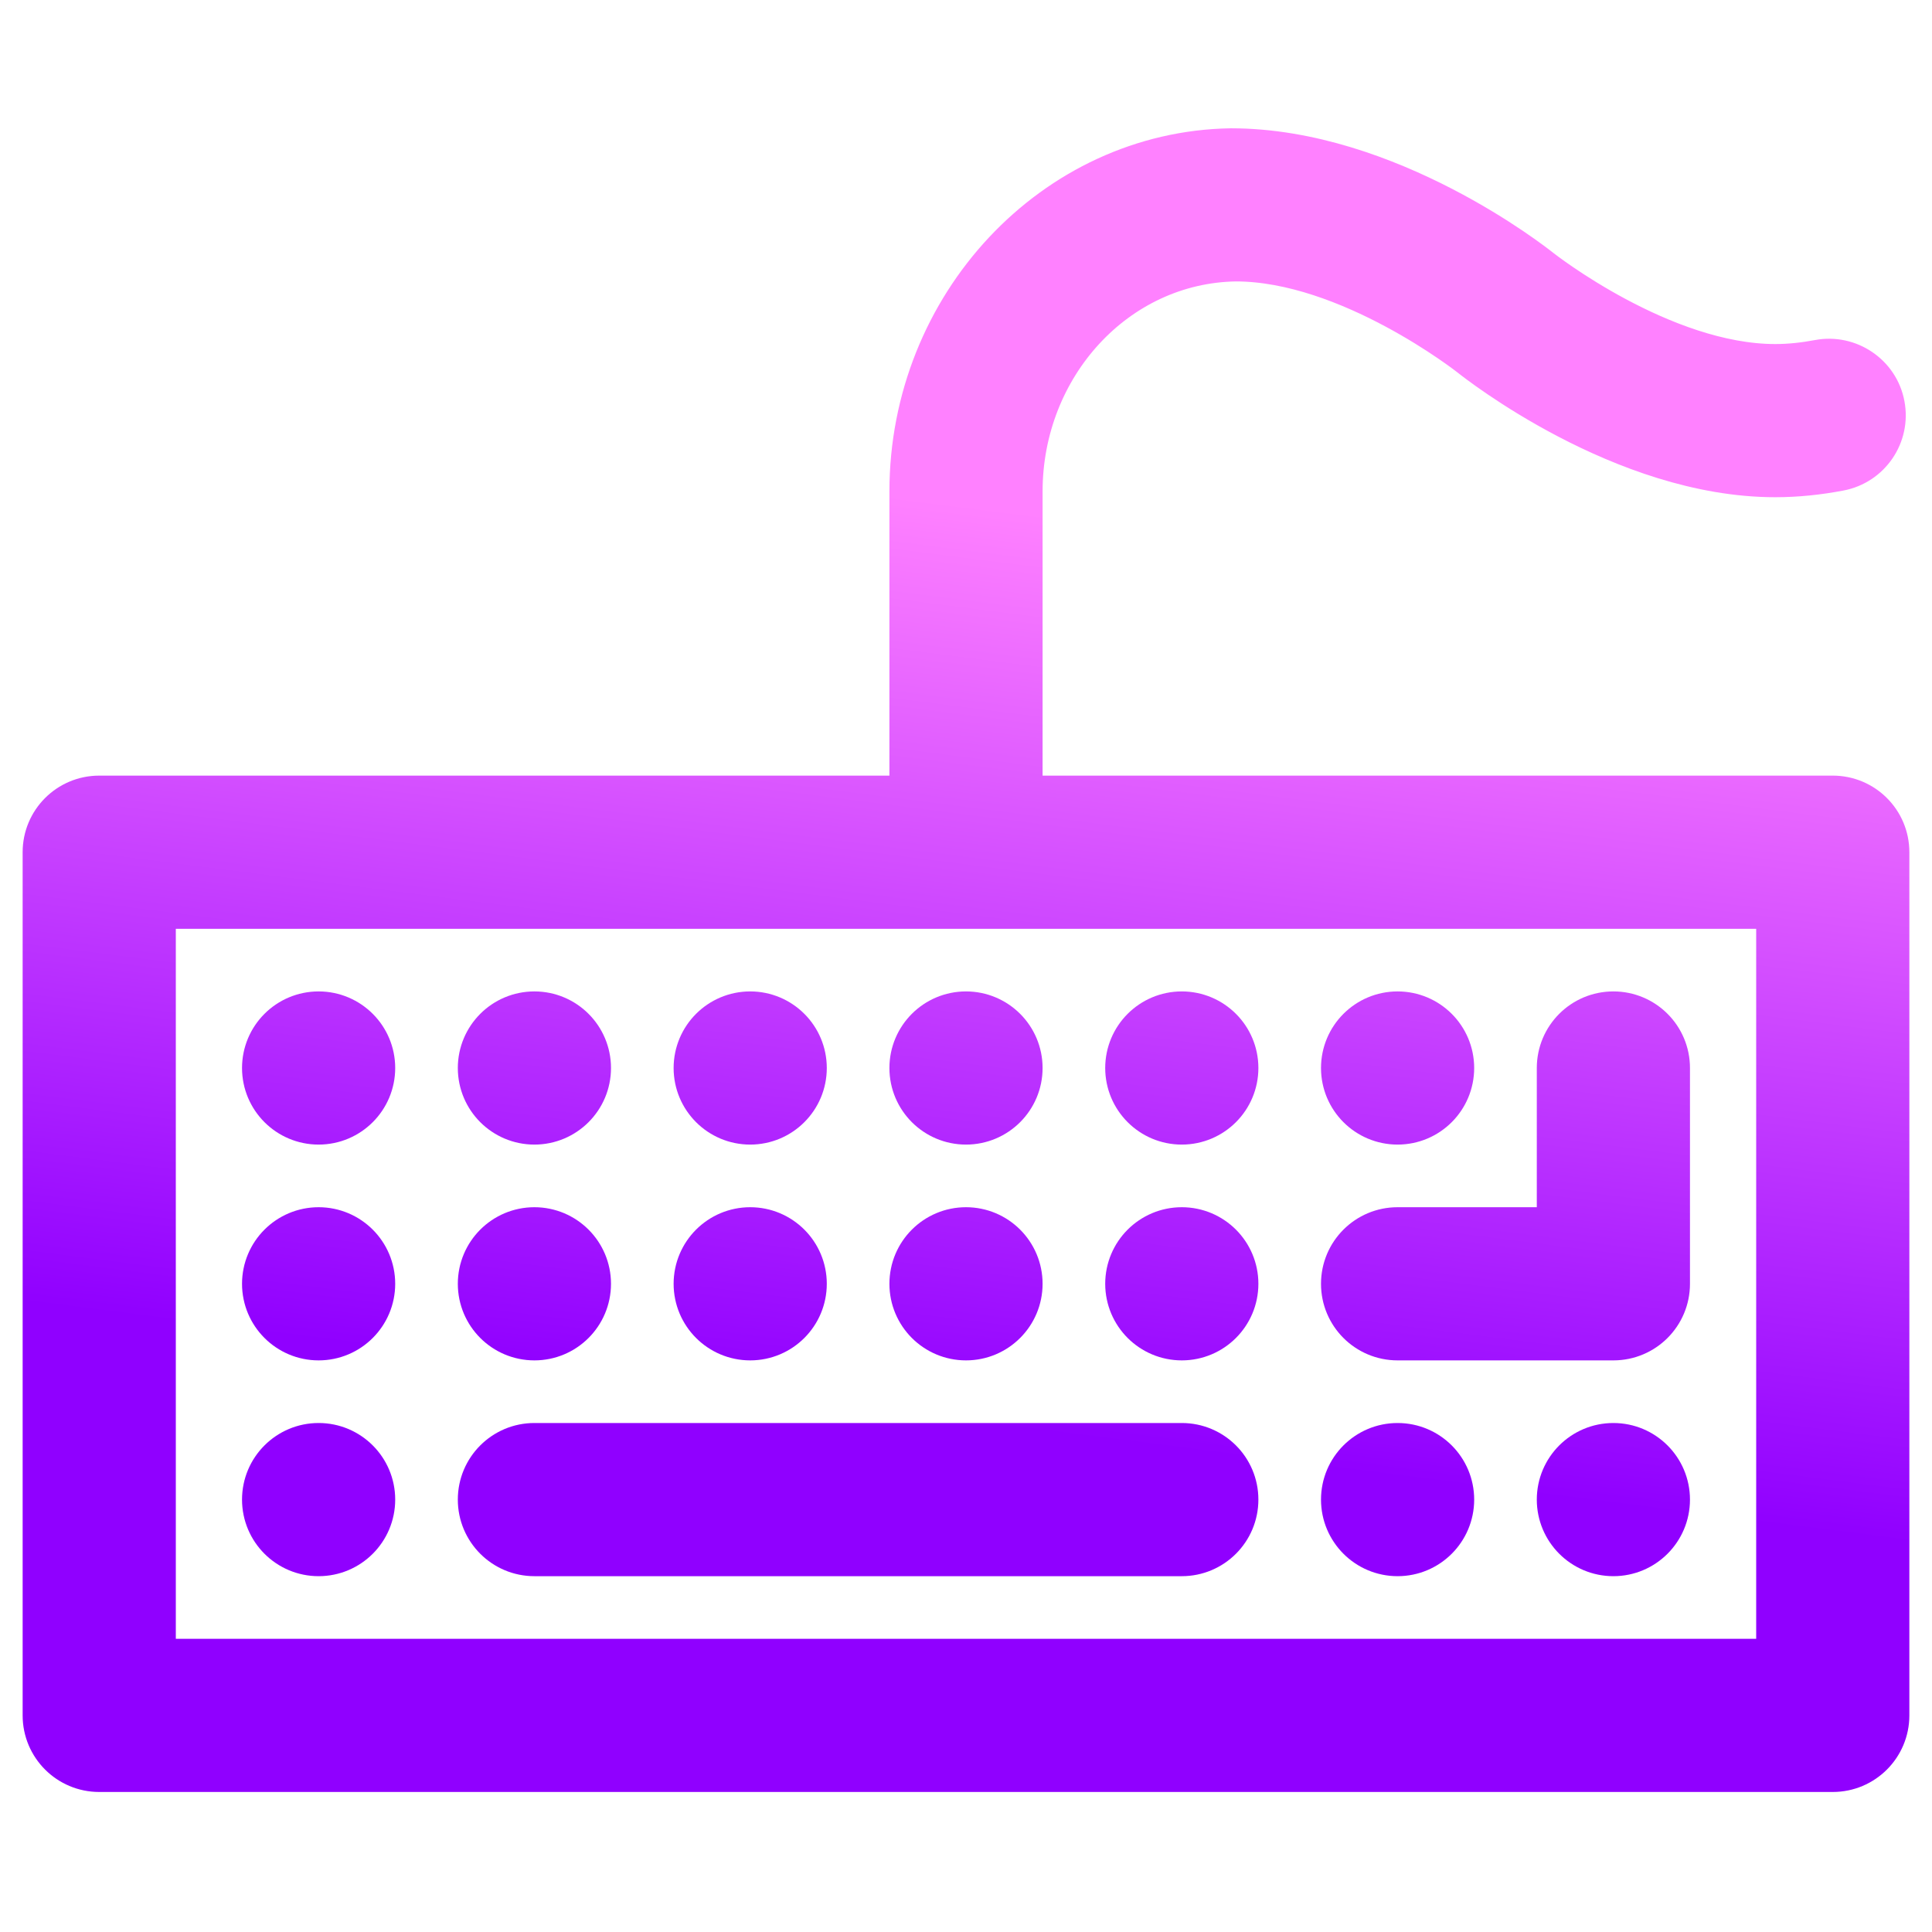 <svg width="128" height="128" viewBox="0 0 128 128" fill="none" xmlns="http://www.w3.org/2000/svg">
<path d="M121.426 52.887H67.574V32.562C67.574 24.185 73.892 17.27 81.871 17.145C89.41 17.145 97.432 23.448 97.508 23.512C97.913 23.833 107.54 31.442 117.614 31.442C119.037 31.442 120.454 31.292 121.851 31.026C123.791 30.66 125.069 28.789 124.698 26.848C124.336 24.904 122.437 23.644 120.524 24.004C119.561 24.185 118.591 24.294 117.614 24.294C110.074 24.294 102.053 17.99 101.976 17.927C101.571 17.606 91.951 10 81.557 10H81.55C69.899 10.185 60.426 20.304 60.426 32.562V52.887H6.574C4.599 52.887 3 54.486 3 56.461V113.649C3 115.625 4.599 117.223 6.574 117.223H121.426C123.401 117.223 125 115.625 125 113.649V56.461C125 54.486 123.401 52.887 121.426 52.887ZM117.852 110.075H10.148V60.035H117.852V110.075ZM21.109 74.332C23.083 74.332 24.683 72.732 24.683 70.758C24.683 68.784 23.083 67.184 21.109 67.184C19.136 67.184 17.535 68.784 17.535 70.758C17.535 72.732 19.136 74.332 21.109 74.332ZM35.406 74.332C37.38 74.332 38.98 72.732 38.98 70.758C38.98 68.784 37.38 67.184 35.406 67.184C33.432 67.184 31.832 68.784 31.832 70.758C31.832 72.732 33.432 74.332 35.406 74.332ZM49.703 74.332C51.677 74.332 53.277 72.732 53.277 70.758C53.277 68.784 51.677 67.184 49.703 67.184C47.729 67.184 46.129 68.784 46.129 70.758C46.129 72.732 47.729 74.332 49.703 74.332ZM64 74.332C65.974 74.332 67.574 72.732 67.574 70.758C67.574 68.784 65.974 67.184 64 67.184C62.026 67.184 60.426 68.784 60.426 70.758C60.426 72.732 62.026 74.332 64 74.332ZM78.297 74.332C80.271 74.332 81.871 72.732 81.871 70.758C81.871 68.784 80.271 67.184 78.297 67.184C76.323 67.184 74.723 68.784 74.723 70.758C74.723 72.732 76.323 74.332 78.297 74.332ZM92.594 74.332C94.568 74.332 96.168 72.732 96.168 70.758C96.168 68.784 94.568 67.184 92.594 67.184C90.62 67.184 89.02 68.784 89.02 70.758C89.02 72.732 90.62 74.332 92.594 74.332ZM106.891 95.778C104.917 95.778 103.317 97.377 103.317 99.352C103.317 101.326 104.917 102.926 106.891 102.926C108.864 102.926 110.465 101.326 110.465 99.352C110.465 97.377 108.864 95.778 106.891 95.778ZM92.594 88.629H106.891C108.867 88.629 110.465 87.031 110.465 85.055V70.758C110.465 68.782 108.867 67.184 106.891 67.184C104.915 67.184 103.317 68.782 103.317 70.758V81.481H92.594C90.618 81.481 89.02 83.079 89.02 85.055C89.02 87.031 90.618 88.629 92.594 88.629ZM21.109 88.629C23.083 88.629 24.683 87.029 24.683 85.055C24.683 83.081 23.083 81.481 21.109 81.481C19.136 81.481 17.535 83.081 17.535 85.055C17.535 87.029 19.136 88.629 21.109 88.629ZM21.109 102.926C23.083 102.926 24.683 101.326 24.683 99.352C24.683 97.377 23.083 95.778 21.109 95.778C19.136 95.778 17.535 97.377 17.535 99.352C17.535 101.326 19.136 102.926 21.109 102.926ZM35.406 88.629C37.38 88.629 38.98 87.029 38.98 85.055C38.98 83.081 37.38 81.481 35.406 81.481C33.432 81.481 31.832 83.081 31.832 85.055C31.832 87.029 33.432 88.629 35.406 88.629ZM49.703 88.629C51.677 88.629 53.277 87.029 53.277 85.055C53.277 83.081 51.677 81.481 49.703 81.481C47.729 81.481 46.129 83.081 46.129 85.055C46.129 87.029 47.729 88.629 49.703 88.629ZM64 88.629C65.974 88.629 67.574 87.029 67.574 85.055C67.574 83.081 65.974 81.481 64 81.481C62.026 81.481 60.426 83.081 60.426 85.055C60.426 87.029 62.026 88.629 64 88.629ZM78.297 88.629C80.271 88.629 81.871 87.029 81.871 85.055C81.871 83.081 80.271 81.481 78.297 81.481C76.323 81.481 74.723 83.081 74.723 85.055C74.723 87.029 76.323 88.629 78.297 88.629ZM92.594 102.926C94.568 102.926 96.168 101.326 96.168 99.352C96.168 97.377 94.568 95.778 92.594 95.778C90.62 95.778 89.02 97.377 89.02 99.352C89.02 101.326 90.62 102.926 92.594 102.926ZM35.406 102.926H78.297C80.272 102.926 81.871 101.327 81.871 99.352C81.871 97.376 80.272 95.778 78.297 95.778H35.406C33.431 95.778 31.832 97.376 31.832 99.352C31.832 101.327 33.431 102.926 35.406 102.926Z" fill="url(#paint0_linear_625_127)" stroke="url(#paint1_linear_625_127)" stroke-width="3"/>
<defs>
<linearGradient id="paint0_linear_625_127" x1="56.375" y1="93.33" x2="64" y2="33.42" gradientUnits="userSpaceOnUse">
<stop stop-color="#9000FF"/>
<stop offset="1" stop-color="#FF81FF"/>
</linearGradient>
<linearGradient id="paint1_linear_625_127" x1="56.375" y1="93.33" x2="64" y2="33.42" gradientUnits="userSpaceOnUse">
<stop stop-color="#9000FF"/>
<stop offset="1" stop-color="#FF81FF"/>
</linearGradient>
</defs>
</svg>
